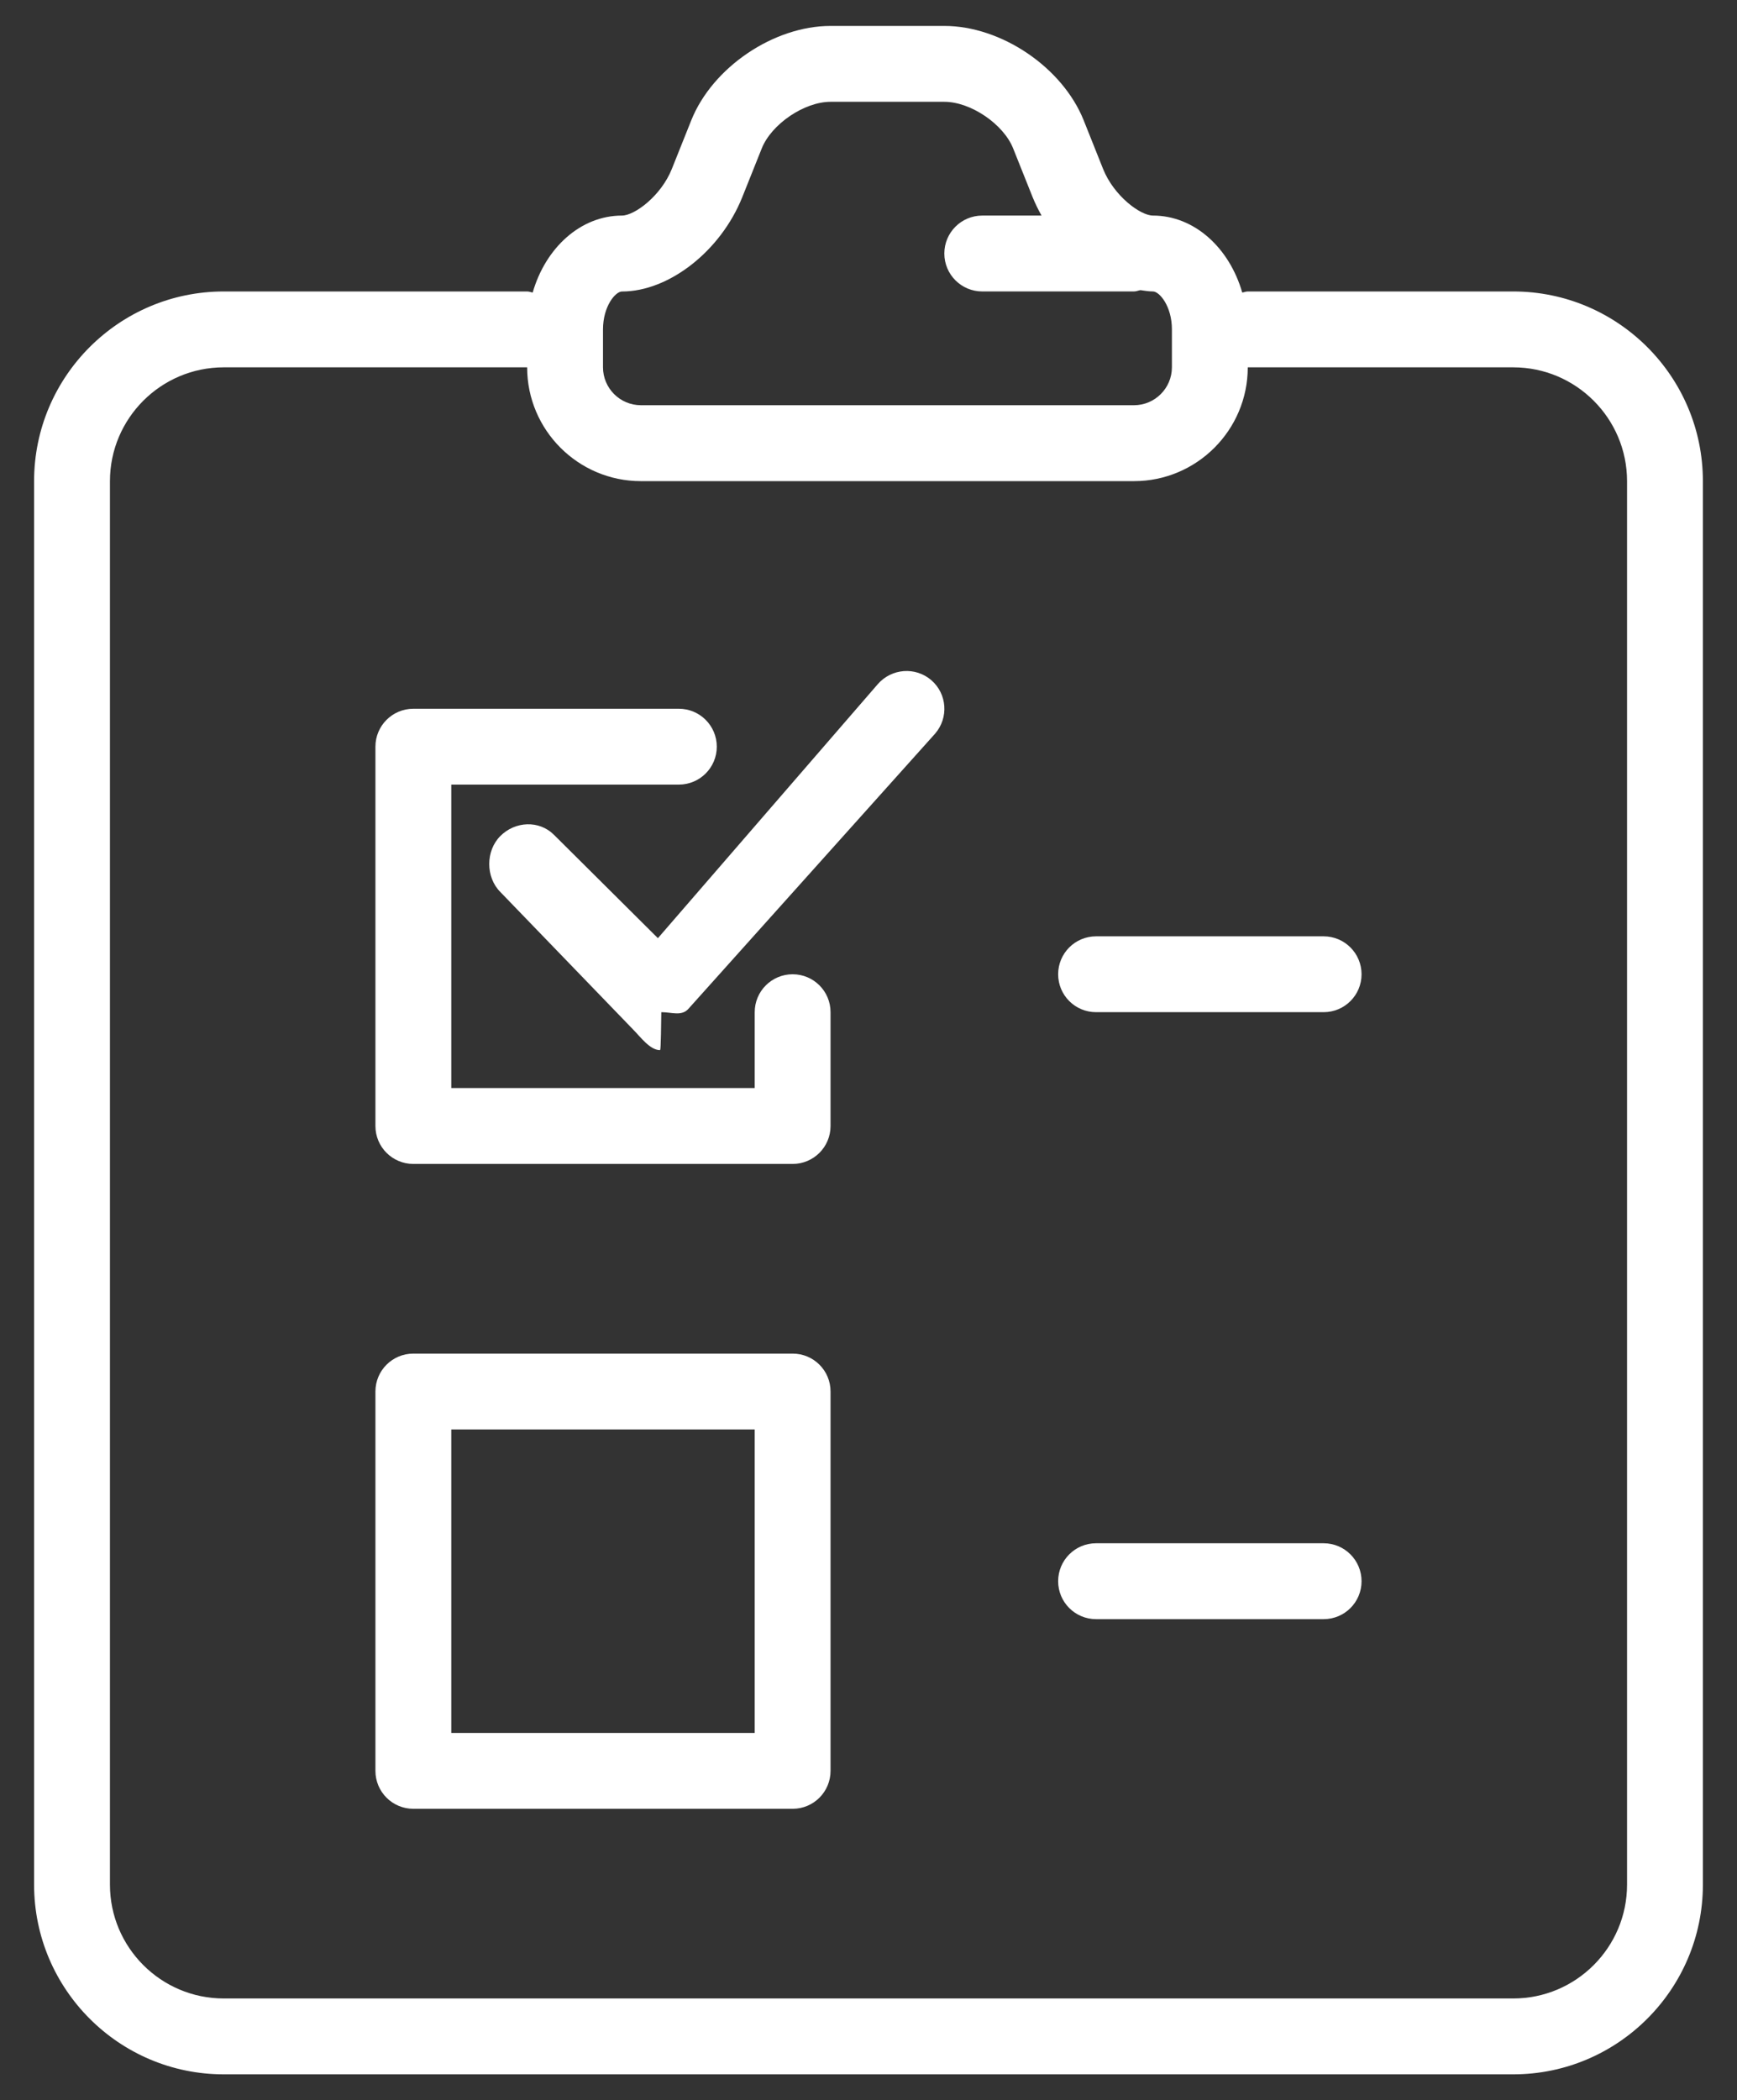 <svg xmlns="http://www.w3.org/2000/svg" xmlns:xlink="http://www.w3.org/1999/xlink" x="0px" y="0px" width="67px" height="81px" viewBox="0 0 67 81" xml:space="preserve">
<rect x="0" y="0" width="67" height="81" fill="#333333" stroke="none"/>
<g>
	<path fill="#fff" d="M58.37,11.241H48.129c-0.076,0-0.141,0.031-0.213,0.042c-0.496-1.722-1.844-2.969-3.444-2.969   c-0.484,0-1.506-0.755-1.923-1.797l-0.751-1.882C40.98,2.597,38.62,1,36.426,1h-4.389c-2.194,0-4.554,1.597-5.372,3.637   l-0.751,1.879c-0.417,1.043-1.439,1.798-1.923,1.798c-1.6,0-2.949,1.248-3.444,2.969c-0.072-0.012-0.138-0.042-0.213-0.042H8.63   c-4.034,0-7.315,3.281-7.315,7.314v54.129C1.315,76.718,4.596,80,8.63,80h49.74c4.032,0,7.314-3.282,7.314-7.315V18.556   C65.685,14.522,62.402,11.241,58.37,11.241z M23.259,12.704c0-0.893,0.48-1.462,0.732-1.462c1.814,0,3.809-1.563,4.64-3.638   l0.751-1.879c0.376-0.941,1.642-1.799,2.654-1.799h4.389c1.014,0,2.279,0.857,2.654,1.797l0.752,1.882   c0.099,0.244,0.215,0.481,0.344,0.709h-2.287c-0.809,0-1.463,0.655-1.463,1.463s0.654,1.463,1.463,1.463h5.852   c0.089,0,0.165-0.037,0.249-0.05c0.161,0.022,0.323,0.05,0.482,0.05c0.251,0,0.732,0.569,0.732,1.462v1.463   c0,0.807-0.657,1.463-1.464,1.463H24.722c-0.807,0-1.463-0.656-1.463-1.463V12.704z M62.759,72.685c0,2.421-1.97,4.389-4.389,4.389   H8.63c-2.421,0-4.389-1.969-4.389-4.389V18.556c0-2.42,1.968-4.389,4.389-4.389h11.703c0,2.42,1.969,4.389,4.389,4.389H43.74   c2.42,0,4.389-1.969,4.389-4.389H58.37c2.419,0,4.389,1.969,4.389,4.389V72.685z"></path>
	<path fill="#fff" d="M30.574,37.574c-0.809,0-1.463,0.654-1.463,1.462v2.926H17.407V30.259h8.778   c0.808,0,1.463-0.654,1.463-1.462c0-0.809-0.655-1.463-1.463-1.463H15.944c-0.809,0-1.463,0.655-1.463,1.463v14.63   c0,0.808,0.654,1.462,1.463,1.462h14.63c0.808,0,1.462-0.654,1.462-1.462v-4.39C32.037,38.229,31.382,37.574,30.574,37.574z"></path>
	<path fill="#fff" d="M33.857,26.386l-8.48,9.796l-4.009-3.986c-0.571-0.571-1.497-0.526-2.068,0.046   c-0.572,0.571-0.572,1.589,0,2.16l5.121,5.303c0.274,0.274,0.647,0.794,1.034,0.794c0.018,0,0.035,0,0.053-1.463   c0.406,0,0.787,0.169,1.053-0.137l9.508-10.605c0.529-0.612,0.465-1.532-0.146-2.062C35.31,25.705,34.39,25.776,33.857,26.386z"></path>
	<path fill="#fff" d="M51.055,36.111h-8.777c-0.809,0-1.463,0.654-1.463,1.463c0,0.808,0.654,1.462,1.463,1.462h8.777   c0.81,0,1.463-0.654,1.463-1.462C52.518,36.766,51.864,36.111,51.055,36.111z"></path>
	<path fill="#fff" d="M30.574,52.204h-14.63c-0.809,0-1.463,0.653-1.463,1.462v14.63c0,0.809,0.654,1.463,1.463,1.463h14.63   c0.808,0,1.462-0.654,1.462-1.463v-14.63C32.037,52.857,31.382,52.204,30.574,52.204z M29.111,66.833H17.407V55.129h11.704V66.833z   "></path>
	<path fill="#fff" d="M51.055,59.518h-8.777c-0.809,0-1.463,0.655-1.463,1.464s0.654,1.463,1.463,1.463h8.777   c0.81,0,1.463-0.654,1.463-1.463S51.864,59.518,51.055,59.518z"></path>
</g>
</svg>